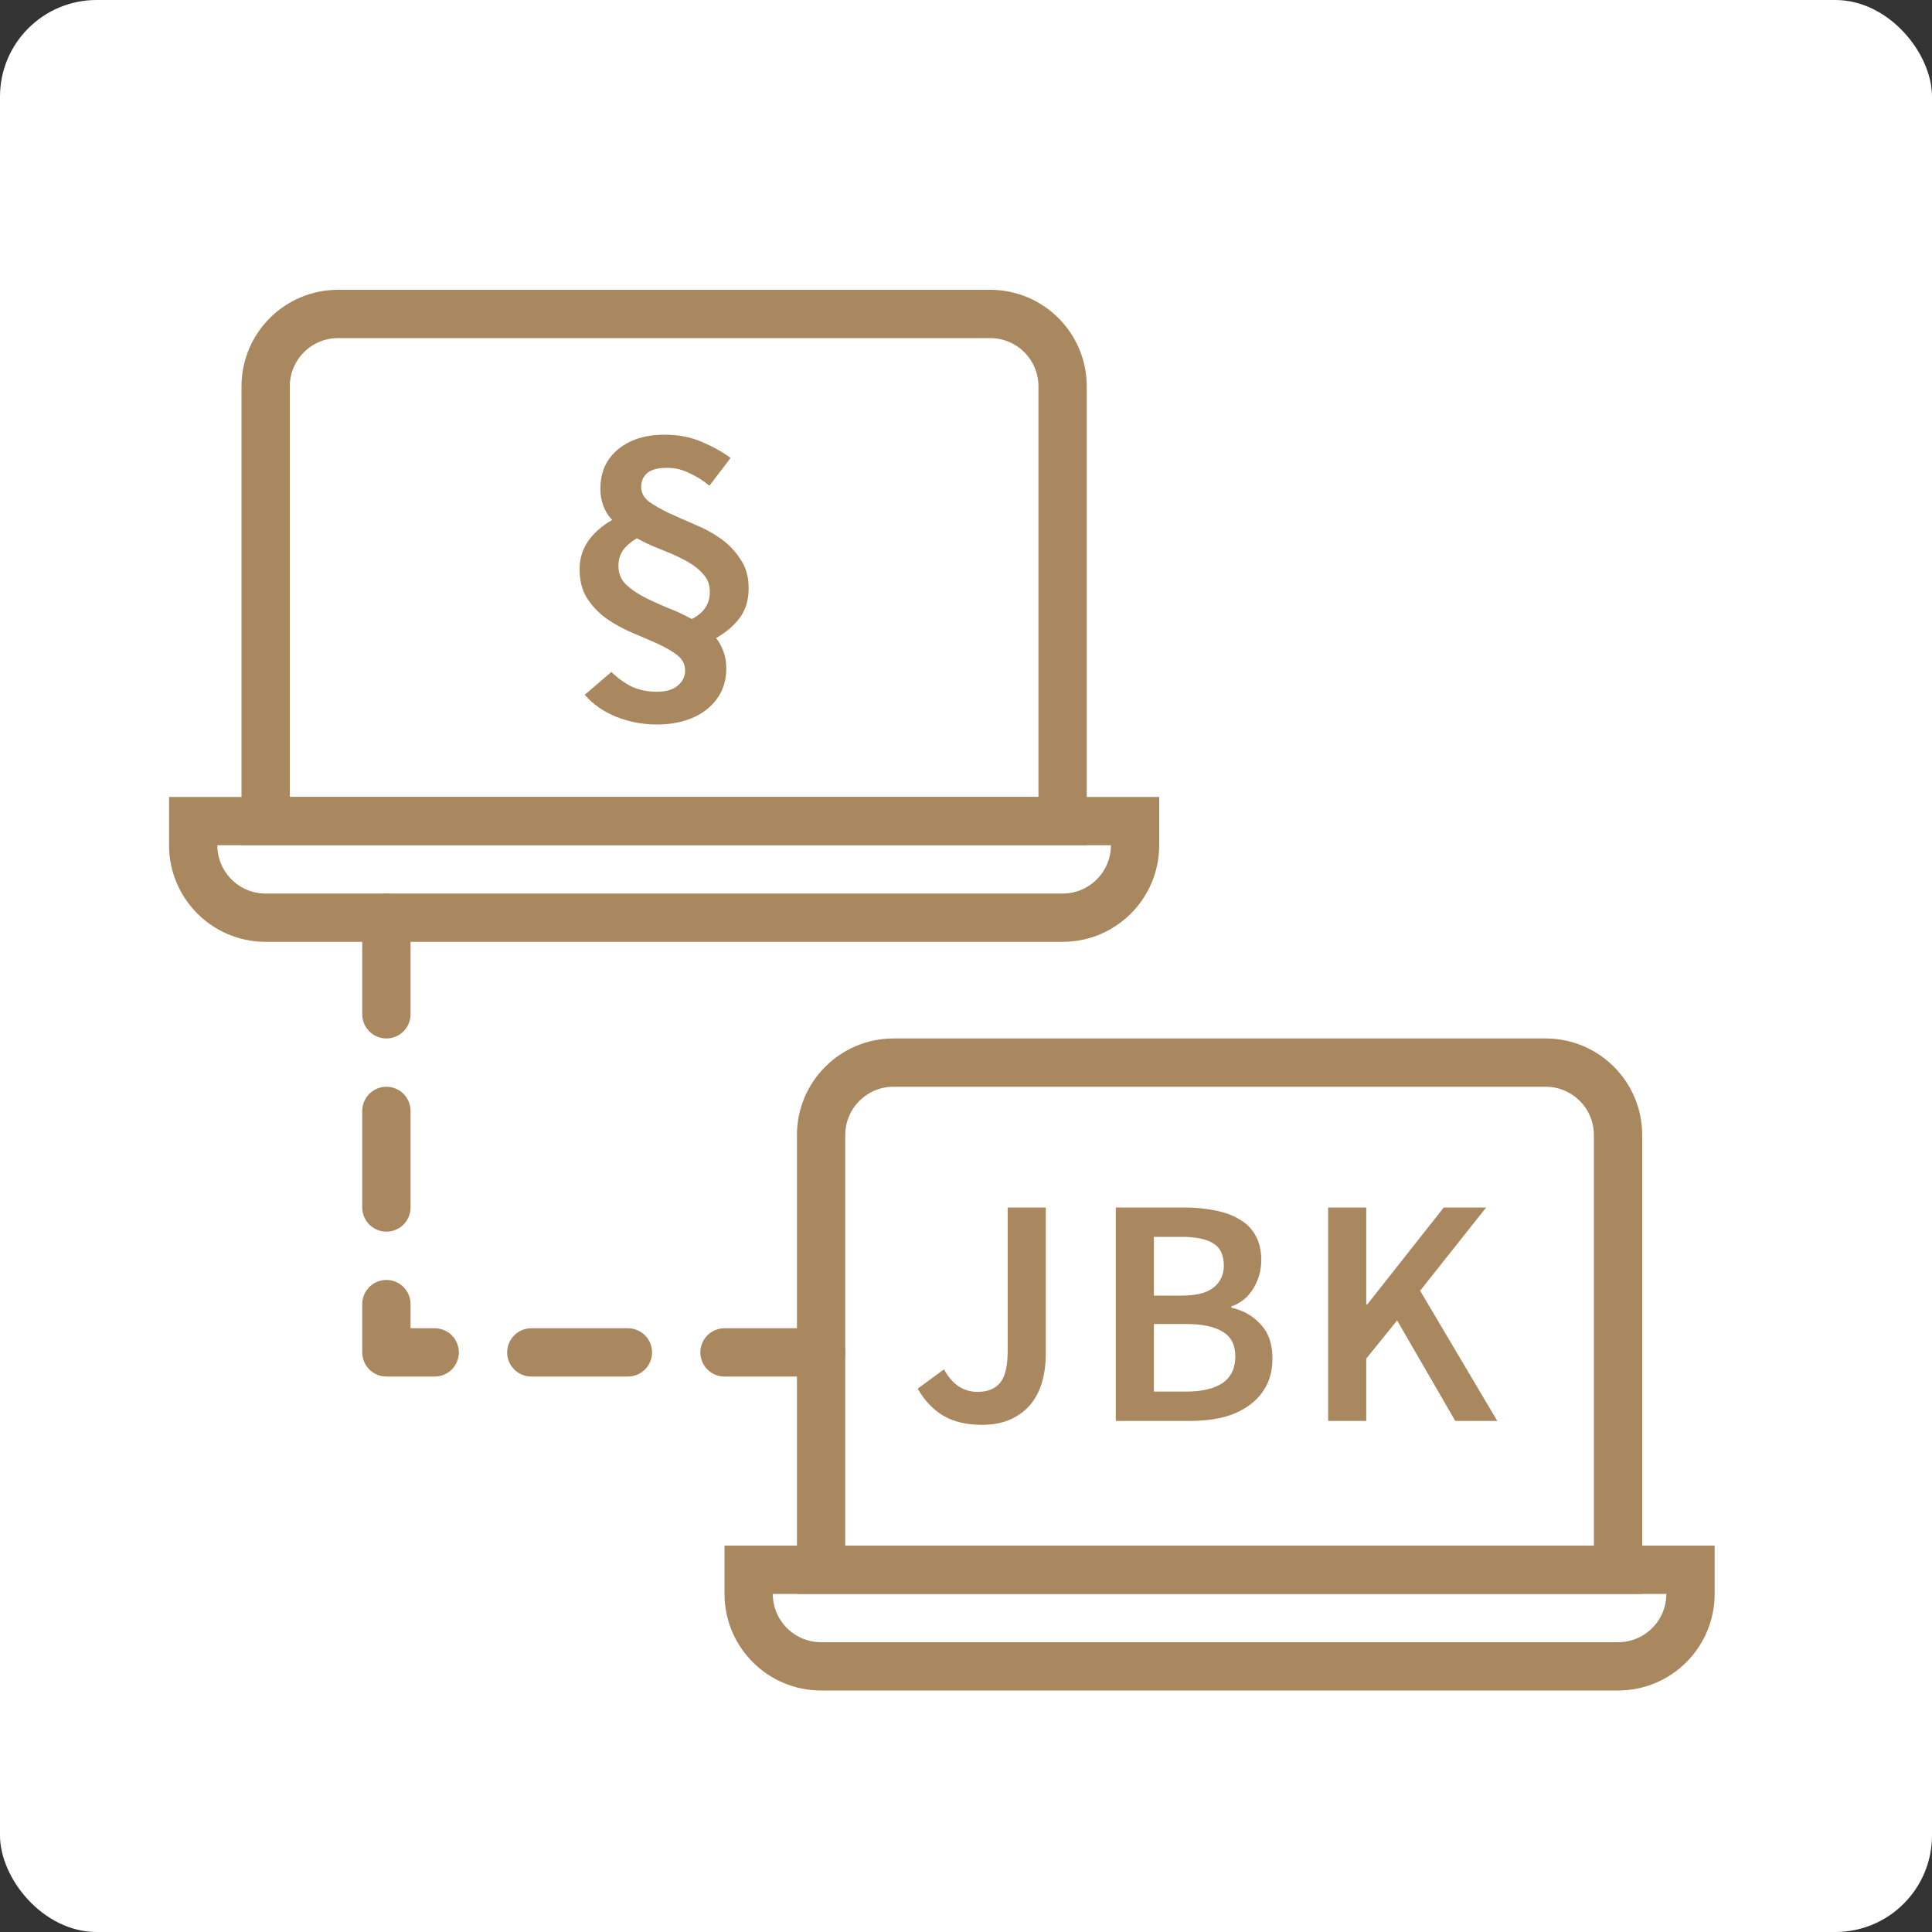 <svg width="80" height="80" viewBox="0 0 80 80" fill="none" xmlns="http://www.w3.org/2000/svg">
<rect x="0" y="0" width="80" height="80" fill="#333333" stroke="none"/>
<rect width="80" height="80" rx="4" fill="white"/>
<path d="M11 16C11 14.343 12.343 13 14 13L41 13C42.657 13 44 14.343 44 16V34L11 34L11 16Z" stroke="#AA885F" stroke-width="2"/>
<path d="M8 34L47 34V35C47 36.657 45.657 38 44 38L11 38C9.343 38 8 36.657 8 35V34Z" stroke="#AA885F" stroke-width="2"/>
<path d="M25.608 23.44C25.608 23.735 25.705 23.982 25.9 24.181C26.095 24.371 26.339 24.544 26.631 24.702C26.934 24.859 27.265 25.012 27.622 25.159C27.979 25.296 28.32 25.453 28.645 25.632C28.894 25.506 29.078 25.354 29.197 25.175C29.327 24.996 29.392 24.77 29.392 24.497C29.392 24.202 29.295 23.955 29.1 23.756C28.916 23.545 28.672 23.361 28.369 23.204C28.077 23.046 27.752 22.899 27.394 22.762C27.037 22.625 26.696 22.468 26.371 22.289C26.122 22.436 25.933 22.599 25.803 22.778C25.673 22.957 25.608 23.177 25.608 23.44ZM27.2 30C26.615 30 26.057 29.895 25.527 29.685C24.996 29.474 24.558 29.169 24.211 28.77L25.316 27.824C25.586 28.087 25.873 28.292 26.176 28.439C26.48 28.576 26.821 28.644 27.2 28.644C27.578 28.644 27.865 28.56 28.06 28.392C28.266 28.223 28.369 28.013 28.369 27.761C28.369 27.509 28.261 27.298 28.044 27.13C27.828 26.962 27.557 26.804 27.232 26.657C26.907 26.51 26.555 26.357 26.176 26.2C25.808 26.042 25.462 25.853 25.137 25.632C24.812 25.401 24.541 25.122 24.325 24.796C24.108 24.47 24 24.06 24 23.566C24 23.135 24.119 22.746 24.357 22.399C24.606 22.053 24.937 21.764 25.348 21.532C25.023 21.185 24.861 20.754 24.861 20.239C24.861 19.924 24.915 19.629 25.023 19.356C25.142 19.083 25.316 18.846 25.543 18.646C25.77 18.447 26.046 18.289 26.371 18.174C26.707 18.058 27.091 18 27.524 18C28.098 18 28.613 18.1 29.067 18.3C29.533 18.499 29.928 18.72 30.253 18.962L29.376 20.113C29.127 19.903 28.851 19.729 28.548 19.593C28.255 19.445 27.947 19.372 27.622 19.372C27.243 19.372 26.967 19.445 26.794 19.593C26.631 19.74 26.55 19.929 26.55 20.16C26.55 20.402 26.658 20.607 26.875 20.775C27.102 20.933 27.378 21.091 27.703 21.248C28.028 21.395 28.385 21.553 28.775 21.721C29.165 21.879 29.522 22.074 29.847 22.305C30.172 22.536 30.442 22.82 30.659 23.156C30.886 23.482 31 23.882 31 24.355C31 24.838 30.881 25.243 30.643 25.569C30.404 25.895 30.074 26.179 29.652 26.421C29.782 26.589 29.885 26.778 29.961 26.988C30.036 27.188 30.074 27.419 30.074 27.682C30.074 28.018 30.009 28.328 29.879 28.612C29.749 28.886 29.56 29.128 29.311 29.338C29.062 29.548 28.759 29.711 28.401 29.826C28.044 29.942 27.643 30 27.2 30Z" fill="#AA885F"/>
<path d="M34 47C34 45.343 35.343 44 37 44L64 44C65.657 44 67 45.343 67 47V65H34V47Z" stroke="#AA885F" stroke-width="2"/>
<path d="M31 65H70V66C70 67.657 68.657 69 67 69H34C32.343 69 31 67.657 31 66V65Z" stroke="#AA885F" stroke-width="2"/>
<path d="M40.652 59C40.026 59 39.496 58.874 39.061 58.622C38.635 58.369 38.281 57.995 38 57.5L39.088 56.703C39.269 57.027 39.478 57.266 39.714 57.419C39.949 57.563 40.203 57.635 40.475 57.635C40.892 57.635 41.205 57.509 41.413 57.257C41.622 57.005 41.726 56.563 41.726 55.932V50H43.304V56.068C43.304 56.473 43.254 56.856 43.154 57.216C43.054 57.568 42.896 57.878 42.678 58.149C42.461 58.41 42.184 58.617 41.849 58.77C41.513 58.923 41.114 59 40.652 59Z" fill="#AA885F"/>
<path d="M46.202 58.838V50H49.044C49.507 50 49.928 50.041 50.309 50.122C50.699 50.194 51.034 50.315 51.315 50.486C51.606 50.649 51.828 50.869 51.982 51.149C52.145 51.428 52.227 51.77 52.227 52.176C52.227 52.599 52.118 52.991 51.9 53.351C51.683 53.712 51.379 53.959 50.989 54.095V54.149C51.479 54.257 51.882 54.486 52.199 54.838C52.526 55.18 52.689 55.649 52.689 56.243C52.689 56.685 52.603 57.068 52.431 57.392C52.258 57.716 52.018 57.986 51.71 58.203C51.411 58.419 51.053 58.581 50.636 58.689C50.218 58.788 49.765 58.838 49.276 58.838H46.202ZM47.78 53.649H48.908C49.534 53.649 49.983 53.536 50.255 53.311C50.536 53.086 50.676 52.784 50.676 52.405C50.676 51.973 50.531 51.667 50.241 51.486C49.951 51.306 49.516 51.216 48.936 51.216H47.78V53.649ZM47.78 57.622H49.112C49.765 57.622 50.268 57.505 50.622 57.27C50.975 57.027 51.152 56.658 51.152 56.162C51.152 55.694 50.98 55.356 50.636 55.149C50.291 54.932 49.783 54.824 49.112 54.824H47.78V57.622Z" fill="#AA885F"/>
<path d="M54.996 58.838V50H56.574V54.014H56.615L59.783 50H61.538L58.804 53.446L62 58.838H60.259L57.852 54.676L56.574 56.257V58.838H54.996Z" fill="#AA885F"/>
<path d="M16 38L16 56H34" stroke="#AA885F" stroke-width="2" stroke-linecap="round" stroke-linejoin="round" stroke-dasharray="4 4"/>
</svg>
